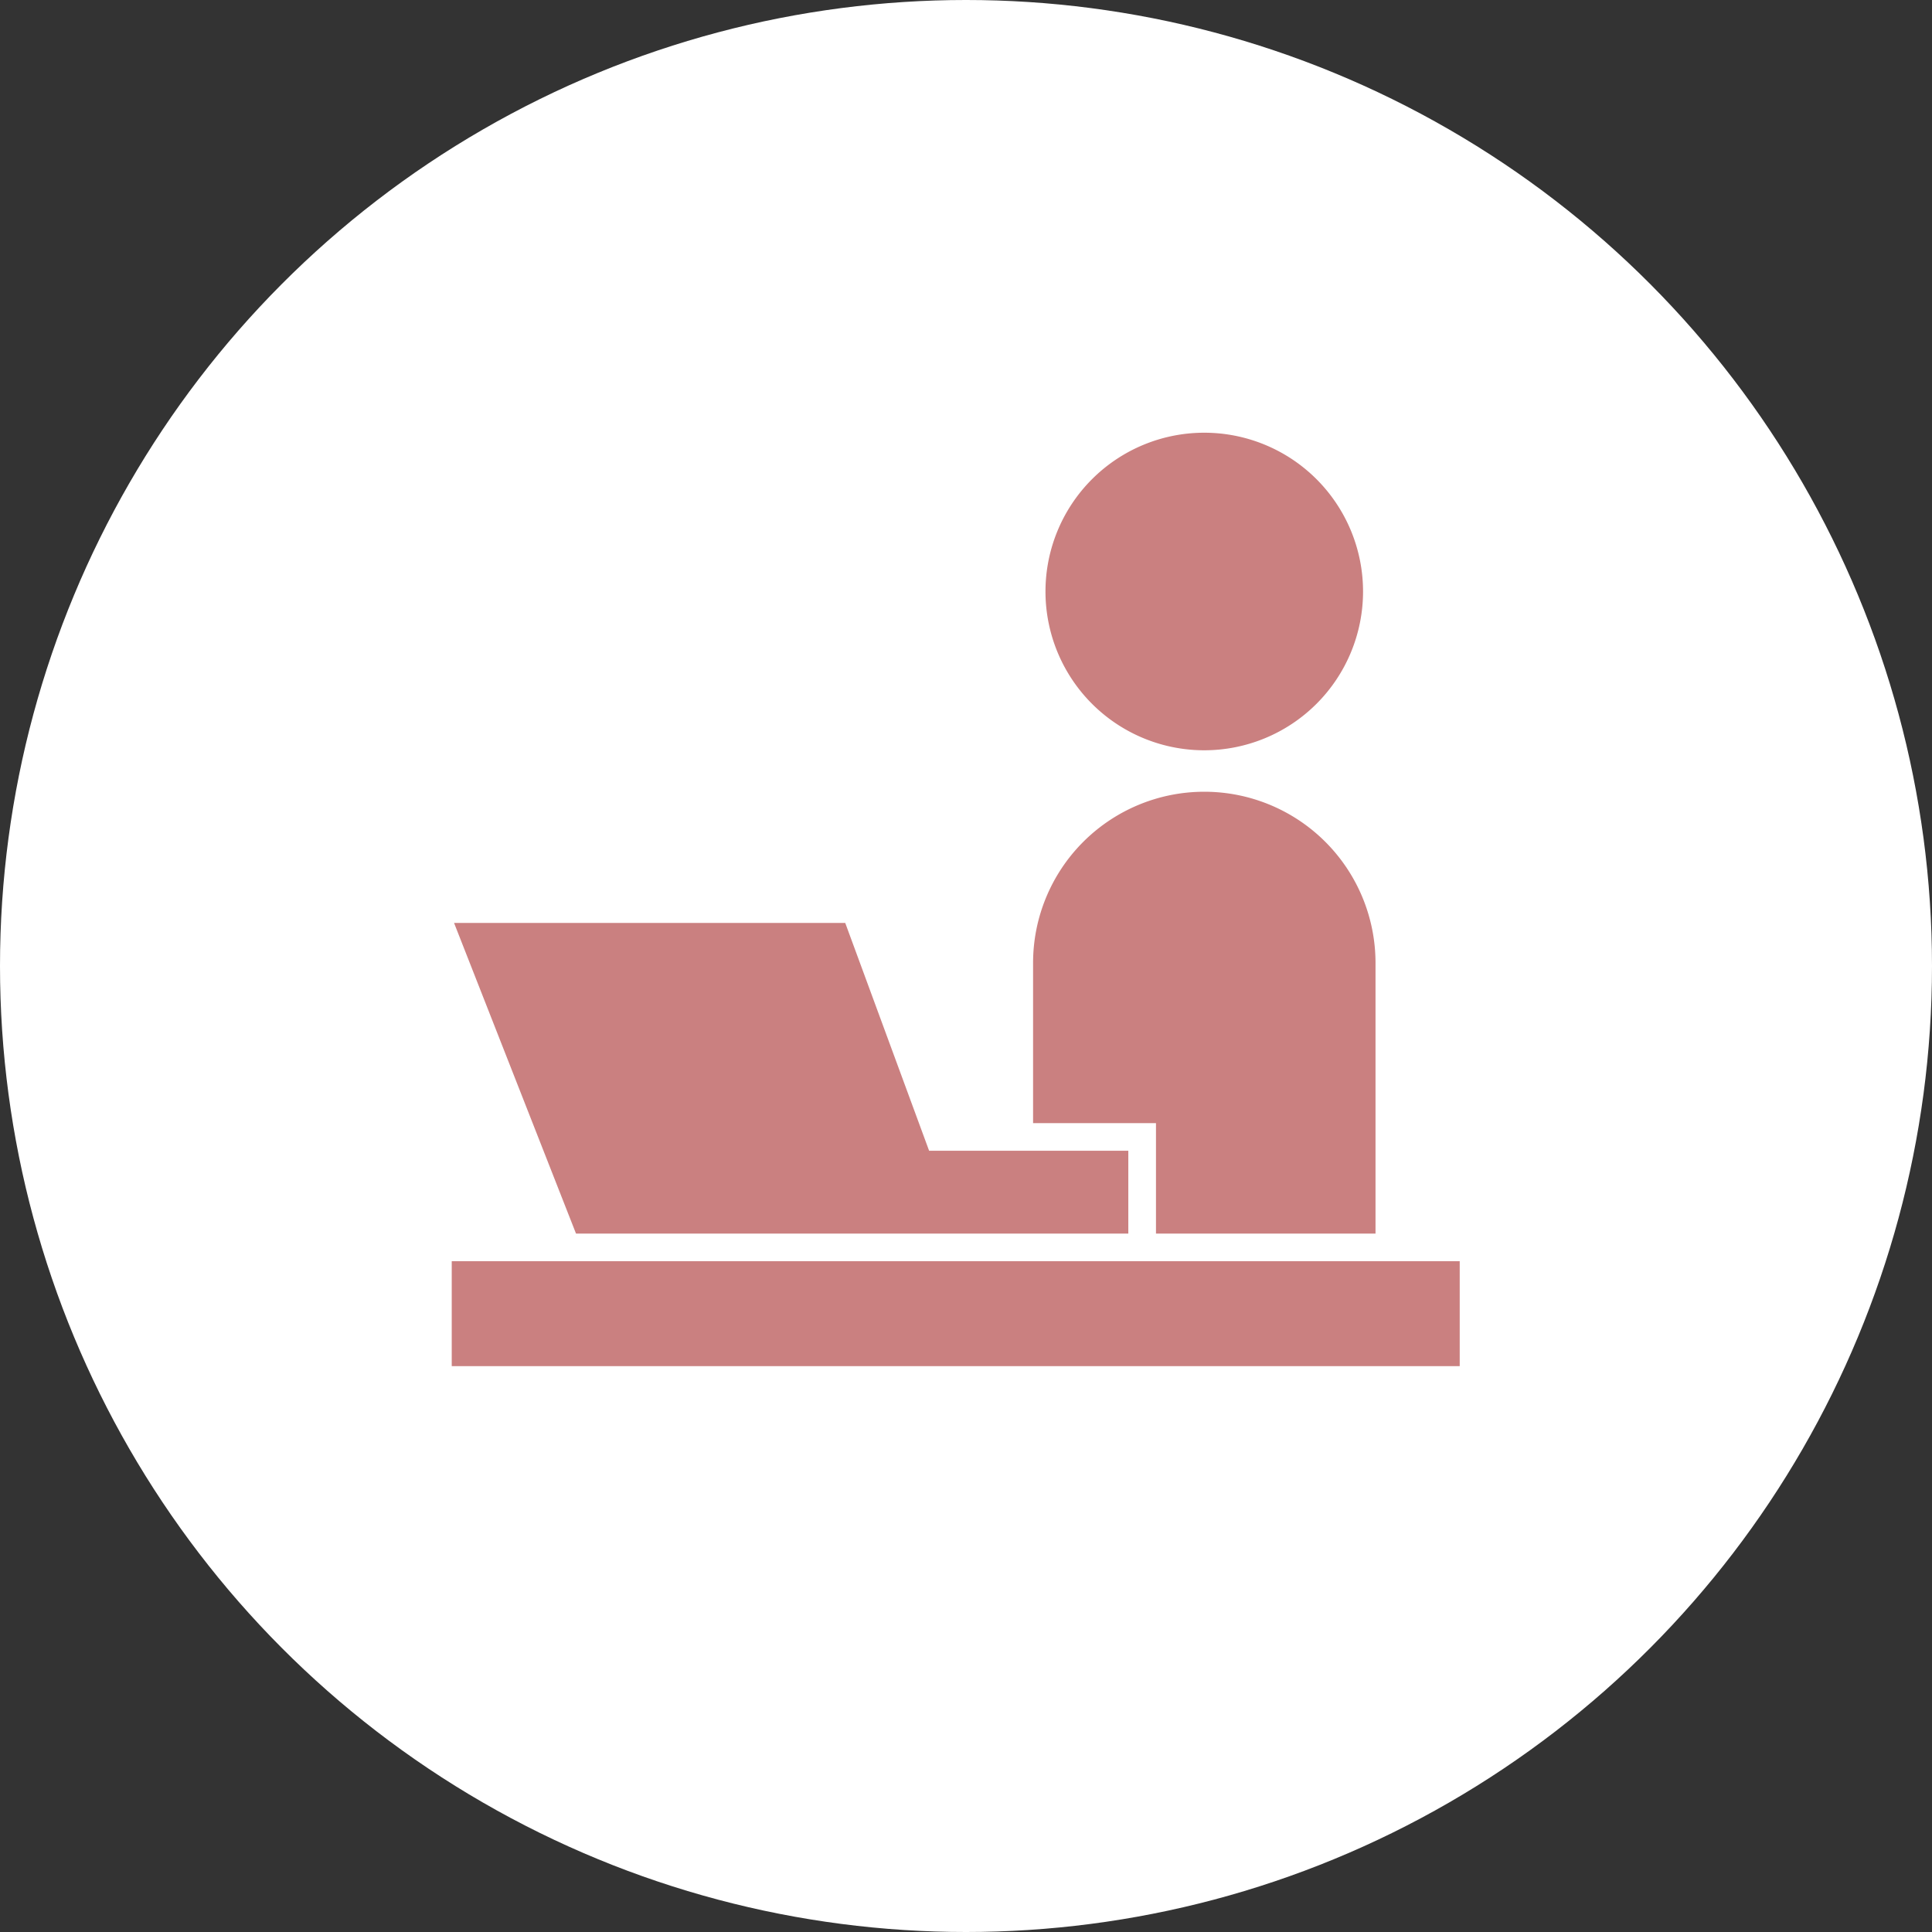 <svg xmlns="http://www.w3.org/2000/svg" width="188" height="188" viewBox="0 0 188 188">
  <rect x="0" y="0" width="188" height="188" fill="#333333" stroke="none"/>
  <g id="グループ_1567" data-name="グループ 1567" transform="translate(2935 -3171)">
    <circle id="楕円形_114" data-name="楕円形 114" cx="94" cy="94" r="94" transform="translate(-2935 3171)" fill="#fff"/>
    <g id="グループ_1476" data-name="グループ 1476" transform="translate(1145.958 -2617.816)">
      <path id="パス_599" data-name="パス 599" d="M317.043,30.9a15.451,15.451,0,1,0-15.452-15.451A15.45,15.45,0,0,0,317.043,30.9" transform="translate(-4280.815 5830.925)" fill="#ca8080"/>
      <rect id="長方形_5760" data-name="長方形 5760" width="98.084" height="10.211" transform="translate(-4037 5911.542)" fill="#ca8080"/>
      <path id="パス_600" data-name="パス 600" d="M307.235,225.348H328.6V199.013a16.661,16.661,0,1,0-33.322,0V214.6h11.959v10.75Z" transform="translate(-4275.709 5683.507)" fill="#ca8080"/>
      <path id="パス_601" data-name="パス 601" d="M25.358,279.213H66.785V271.15H47.4l-8.162-22.169H1.173l11.868,30.232Z" transform="translate(-4037.948 5629.642)" fill="#ca8080"/>
    </g>
  </g>
</svg>
